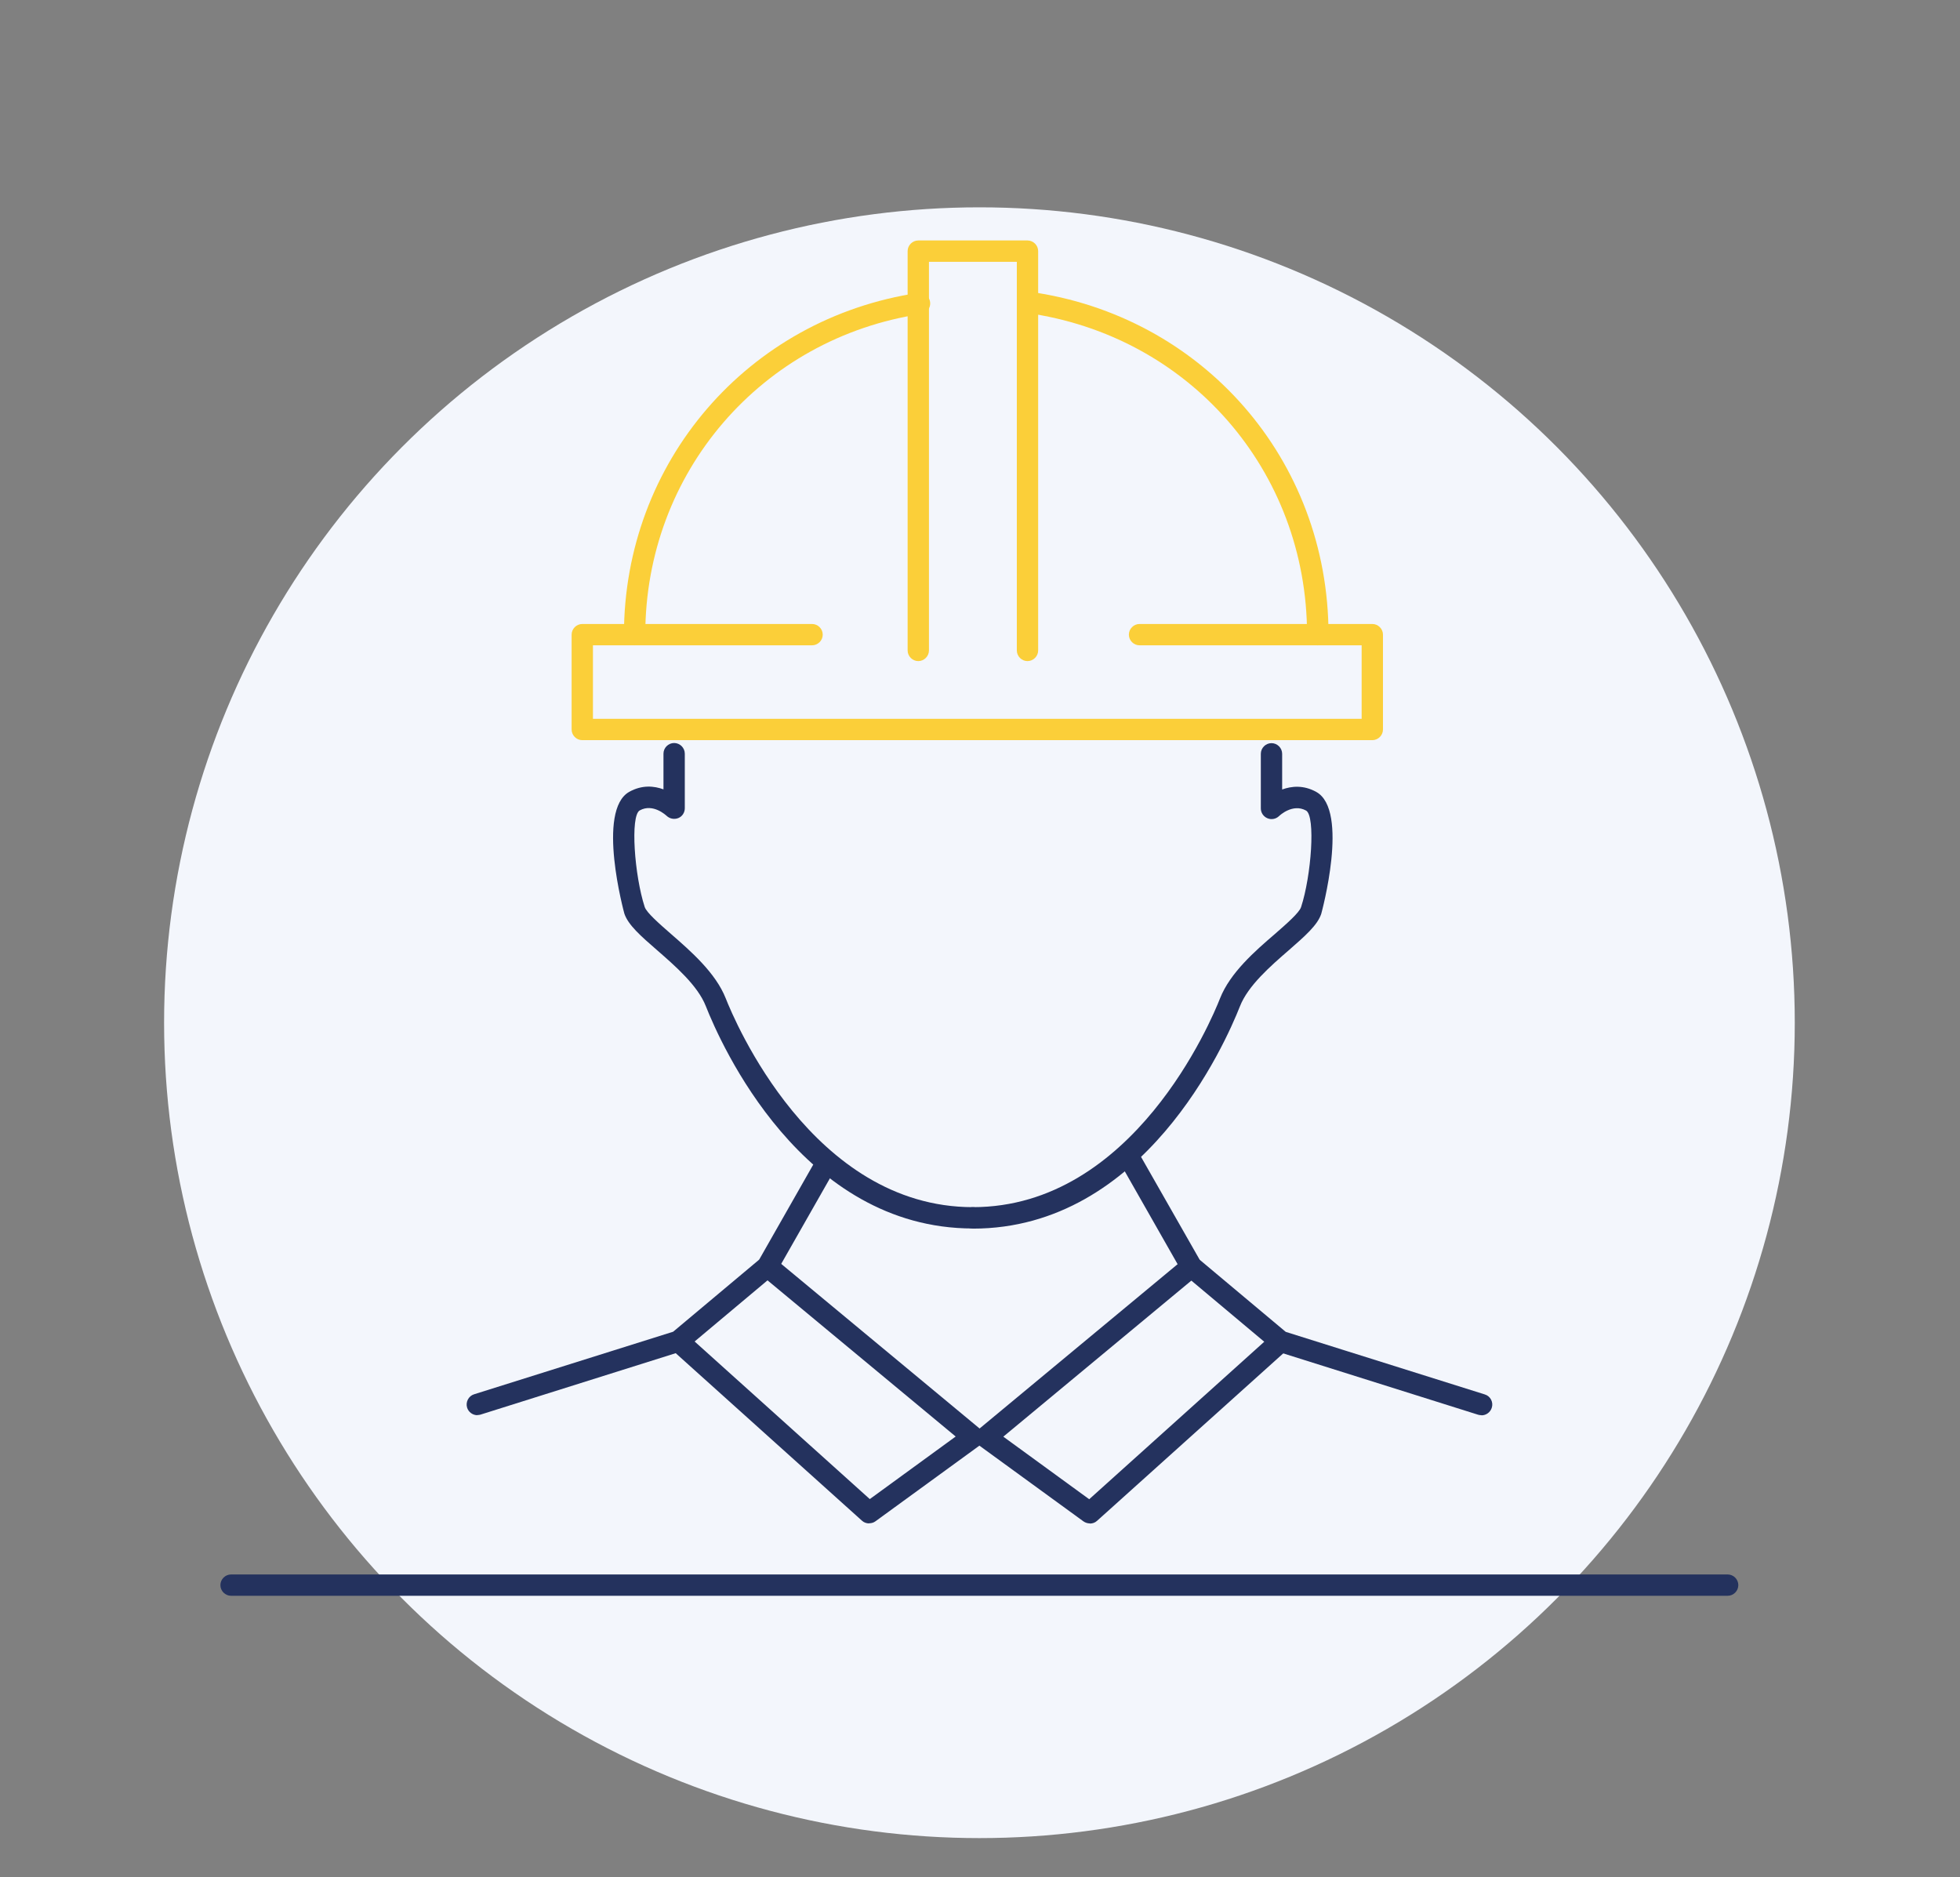 <?xml version="1.0" encoding="UTF-8"?>
<svg xmlns="http://www.w3.org/2000/svg" id="Calque_1" data-name="Calque 1" viewBox="0 0 137.84 132">
  <rect x="0" y="0" width="137.84" height="132" fill="#808080" stroke="none"/>
  <defs>
    <style>
      .cls-1 {
        fill: #f3f6fc;
      }

      .cls-2 {
        fill: #fbcf39;
      }

      .cls-3 {
        fill: #24325e;
      }
    </style>
  </defs>
  <circle class="cls-1" cx="68.88" cy="71.92" r="57.34"></circle>
  <path class="cls-3" d="M121.5,112.22H16.25c-.41,0-.75-.34-.75-.75s.34-.75.75-.75h105.25c.41,0,.75.34.75.75s-.34.75-.75.75Z"></path>
  <g>
    <path class="cls-2" d="M92.67,45.38c-.41,0-.75-.34-.75-.75,0-11.54-8.31-21.05-19.76-22.63-.41-.06-.7-.44-.64-.85.06-.41.42-.7.85-.64,12.2,1.68,21.06,11.82,21.06,24.12,0,.41-.34.75-.75.75Z"></path>
    <path class="cls-2" d="M44.63,45.38c-.41,0-.75-.34-.75-.75,0-12.13,8.7-22.23,20.68-24.03.41-.06.79.22.85.63.06.41-.22.79-.63.85-11.24,1.69-19.4,11.17-19.4,22.55,0,.41-.34.75-.75.75Z"></path>
    <path class="cls-2" d="M72.26,46.49c-.41,0-.75-.34-.75-.75v-27.33h-6.18v27.33c0,.41-.34.75-.75.75s-.75-.34-.75-.75v-28.08c0-.41.34-.75.75-.75h7.68c.41,0,.75.34.75.75v28.08c0,.41-.34.75-.75.75Z"></path>
    <path class="cls-2" d="M96.51,52.05h-55.56c-.41,0-.75-.34-.75-.75v-6.67c0-.41.34-.75.75-.75h16.16c.41,0,.75.34.75.75s-.34.75-.75.75h-15.41v5.17h54.06v-5.17h-15.62c-.41,0-.75-.34-.75-.75s.34-.75.75-.75h16.37c.41,0,.75.34.75.75v6.67c0,.41-.34.75-.75.75Z"></path>
    <path class="cls-3" d="M68.42,86.39c-12.03,0-17.75-13.02-18.78-15.63-.57-1.46-2.17-2.84-3.44-3.95-1.13-.98-2.02-1.76-2.29-2.56-.02-.07-1.99-7.27.35-8.57.9-.5,1.75-.41,2.4-.17v-2.51c0-.41.34-.75.75-.75s.75.34.75.75v3.84c0,.3-.18.58-.46.69s-.6.05-.82-.16c-.04-.03-.95-.9-1.89-.38-.68.38-.37,4.59.35,6.79.13.4,1.04,1.19,1.84,1.89,1.4,1.22,3.15,2.74,3.86,4.54.59,1.5,6.09,14.68,17.38,14.68.41,0,.75.34.75.75s-.34.75-.75.75Z"></path>
    <path class="cls-3" d="M68.42,86.39c-.41,0-.75-.34-.75-.75s.34-.75.75-.75c11.29,0,16.79-13.17,17.38-14.68.71-1.8,2.45-3.32,3.86-4.53.8-.7,1.71-1.49,1.84-1.89.72-2.19,1.03-6.41.35-6.79-.94-.52-1.86.35-1.9.39-.22.21-.54.27-.82.15-.28-.12-.46-.39-.46-.69v-3.84c0-.41.34-.75.75-.75s.75.34.75.75v2.51c.65-.24,1.5-.33,2.4.17,2.34,1.3.37,8.5.35,8.57-.26.8-1.15,1.57-2.28,2.56-1.28,1.11-2.87,2.49-3.44,3.95-1.03,2.61-6.75,15.63-18.78,15.63Z"></path>
    <path class="cls-3" d="M33.57,99.52c-.32,0-.62-.21-.72-.53-.12-.39.1-.82.49-.94l14-4.4,6.05-5.07,4.12-7.24c.2-.36.66-.49,1.02-.28.36.2.49.66.28,1.02l-4.19,7.36c-.04.08-.1.15-.17.2l-6.26,5.25c-.08.06-.16.11-.26.14l-14.14,4.45c-.07.02-.15.03-.22.03Z"></path>
    <path class="cls-3" d="M61.12,107.13c-.18,0-.36-.06-.5-.19l-13.4-12.05c-.31-.28-.33-.75-.06-1.06.28-.31.75-.33,1.06-.06l12.95,11.65,6.04-4.4-13.7-11.37c-.32-.26-.36-.74-.1-1.06.26-.32.74-.36,1.06-.1l14.45,11.99c.18.15.28.37.27.6,0,.23-.12.45-.31.58l-7.31,5.32c-.13.1-.29.14-.44.14Z"></path>
    <path class="cls-3" d="M104.18,99.52c-.07,0-.15-.01-.22-.03l-14.14-4.45c-.09-.03-.18-.08-.26-.14l-6.26-5.25c-.07-.06-.13-.13-.17-.2l-4.49-7.89c-.21-.36-.08-.82.28-1.02.36-.21.82-.08,1.02.28l4.43,7.77,6.05,5.07,14,4.4c.4.12.62.55.49.94-.1.32-.4.53-.72.53Z"></path>
    <path class="cls-3" d="M76.64,107.13c-.15,0-.31-.05-.44-.14l-7.31-5.32c-.19-.14-.3-.35-.31-.58,0-.23.09-.45.27-.6l14.45-11.99c.32-.26.79-.22,1.06.1.26.32.22.79-.1,1.06l-13.7,11.37,6.04,4.4,12.95-11.65c.31-.28.78-.25,1.06.06.28.31.25.78-.06,1.06l-13.4,12.05c-.14.13-.32.19-.5.19Z"></path>
  </g>
</svg>
